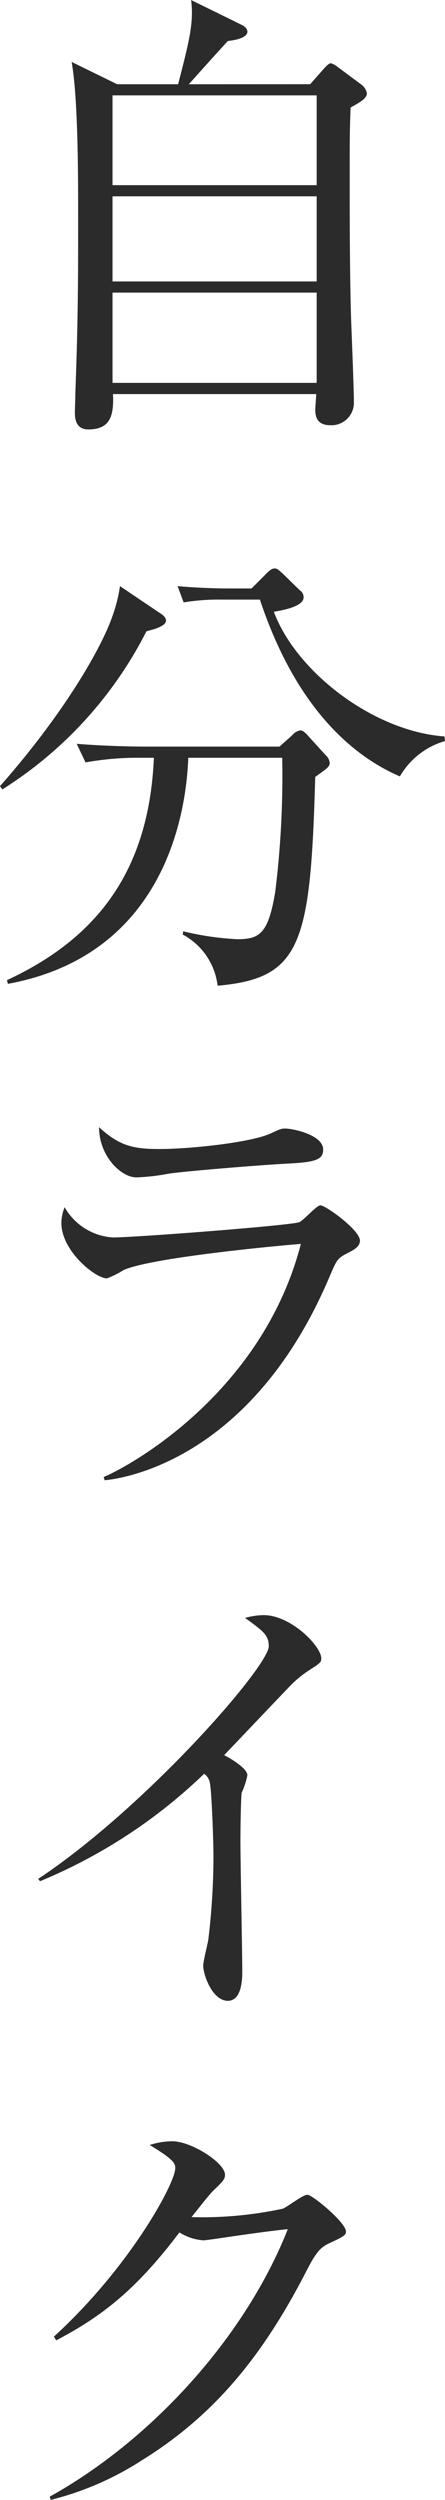 <svg xmlns="http://www.w3.org/2000/svg" width="42.456" height="238.392" viewBox="0 0 42.456 238.392">
  <g id="グループ_3328" data-name="グループ 3328" transform="translate(0 0)">
    <path id="パス_2025" data-name="パス 2025" d="M203.036,145.335l1.375-1.553c.221-.221.4-.444.622-.444a1.839,1.839,0,0,1,.576.312l2.263,1.685a1.38,1.38,0,0,1,.577.842c0,.444-.4.755-1.553,1.376-.089,2.263-.089,3.238-.089,7.053,0,2.307,0,10.248.178,14.2.044,1.2.222,5.634.222,6.788a2.143,2.143,0,0,1-2.217,2.263c-1.11,0-1.465-.578-1.465-1.464,0-.267.089-1.286.089-1.508H184.226c.089,2-.221,3.371-2.351,3.371-.932,0-1.286-.62-1.286-1.553,0-.443.044-1.374.044-1.906.266-7.1.266-11.047.266-16.814,0-3.9,0-11.313-.621-14.774l4.348,2.13h5.811c1.065-4.126,1.509-5.856,1.243-8.03l4.792,2.352c.488.221.577.532.577.665,0,.533-.977.8-1.864.888-1.552,1.685-2.884,3.194-3.726,4.126ZM184.181,146.4v8.562h19.476V146.4Zm0,9.626v8.118h19.476v-8.118Zm0,9.182v8.607h19.476v-8.607Z" transform="translate(-173.445 -137.305)" fill="#2b2b2b"/>
    <path id="パス_2026" data-name="パス 2026" d="M187.332,198.2a38.322,38.322,0,0,1-13.752,15.085l-.223-.311c6.212-7.054,9.716-13.264,10.736-16.237a14.64,14.64,0,0,0,.71-2.839l3.816,2.574c.222.132.577.4.577.709C189.2,197.715,188.042,198.026,187.332,198.2Zm16.1,13.886c-.443,15.971-1.33,19.209-9.315,19.919a6.365,6.365,0,0,0-3.327-4.88l.043-.31a27.725,27.725,0,0,0,5.145.753c2.13,0,2.973-.488,3.639-4.525a90.237,90.237,0,0,0,.665-12.776h-8.961c-.267,6.965-3.239,18.987-17.213,21.56l-.089-.354c9.005-4.17,13.574-10.869,14.019-21.206h-1.286a28.1,28.1,0,0,0-5.235.443l-.843-1.775c2.751.222,5.457.267,6.787.267H200.02l1.2-1.064a1.31,1.31,0,0,1,.8-.488c.221,0,.443.221.621.4L204.411,210a1.169,1.169,0,0,1,.4.709C204.812,211.113,204.678,211.2,203.436,212.089Zm8.075-.044c-4.748-2.04-10.026-6.832-13.353-16.858h-3.549a20.587,20.587,0,0,0-3.727.267L190.3,193.9c2,.178,3.949.222,4.836.222h2.218l1.419-1.42c.4-.4.578-.489.8-.489.267,0,.443.222.754.489l1.642,1.6a.786.786,0,0,1,.354.665c0,.889-2.041,1.243-2.839,1.376,2.128,5.723,9.493,11.4,16.28,11.889l.044.443A7.294,7.294,0,0,0,211.51,212.044Z" transform="translate(-173.357 -138.006)" fill="#2b2b2b"/>
    <path id="パス_2027" data-name="パス 2027" d="M206.484,258.248c-.843.443-.931.62-1.508,1.952-7.188,17.213-19.122,19.431-21.561,19.653l-.089-.31c2.75-1.154,15.172-8.163,18.811-22.226-1.287.089-14.064,1.242-16.9,2.485a8.969,8.969,0,0,1-1.6.8c-1.109,0-4.348-2.617-4.348-5.279a4.073,4.073,0,0,1,.311-1.508,5.7,5.7,0,0,0,4.613,2.884c2.13,0,17.124-1.154,17.79-1.464.4-.178,1.642-1.6,2-1.6.488,0,3.772,2.351,3.772,3.371C207.771,257.582,207.194,257.892,206.484,258.248Zm-5.324-8.607c-3.416.177-10.6.8-11.623.975a19.971,19.971,0,0,1-3.106.355c-1.419,0-3.548-2-3.548-4.791,1.951,1.819,3.327,2.085,5.766,2.085,2.973,0,8.7-.622,10.559-1.464.887-.4,1.02-.488,1.419-.488.8,0,3.638.621,3.638,2C204.266,249.2,203.689,249.508,201.16,249.641Z" transform="translate(-173.433 -138.696)" fill="#2b2b2b"/>
    <path id="パス_2028" data-name="パス 2028" d="M202.862,298.595a10.791,10.791,0,0,0-1.686,1.376c-.266.266-5.368,5.634-6.387,6.7.709.354,2.218,1.287,2.218,1.908a7.17,7.17,0,0,1-.532,1.642c-.089.177-.133,3.681-.133,4.569,0,2,.178,10.78.178,12.555,0,.932-.133,2.75-1.376,2.75-1.463,0-2.352-2.439-2.352-3.371,0-.4.443-2.129.488-2.485a66.645,66.645,0,0,0,.489-7.94c0-1.508-.177-6.345-.355-7.055a1.356,1.356,0,0,0-.532-.8,50.2,50.2,0,0,1-15.659,10.247l-.178-.222c10.292-6.832,22-20.274,22-22.181,0-1.065-.488-1.42-2.262-2.706a6.785,6.785,0,0,1,1.774-.266c2.617,0,5.5,2.972,5.5,4.125C204.059,297.8,203.971,297.886,202.862,298.595Z" transform="translate(-173.404 -139.298)" fill="#2b2b2b"/>
    <path id="パス_2029" data-name="パス 2029" d="M205.05,353.763c-1.021.443-1.42.842-2.4,2.75-4.26,8.3-8.918,13.841-15.706,18.055a28.925,28.925,0,0,1-8.694,3.77l-.089-.31c9.672-5.369,18.633-15.172,22.714-25.509-1.819.178-4.836.621-6.654.889-.311.043-1.2.177-1.421.177a4.994,4.994,0,0,1-2.263-.754c-4.126,5.456-7.364,7.985-11.756,10.292l-.222-.354c7.276-6.655,11.579-14.64,11.579-16.06,0-.443-.089-.8-2.44-2.218a7.247,7.247,0,0,1,2.174-.354c1.775,0,5.013,2.041,5.013,3.194,0,.4-.177.622-1.02,1.421-.444.4-1.6,1.907-2.174,2.617a36.51,36.51,0,0,0,8.7-.8c.4-.134,1.907-1.332,2.352-1.332.488,0,3.681,2.662,3.681,3.5C206.425,353.053,206.292,353.186,205.05,353.763Z" transform="translate(-173.418 -139.947)" fill="#2b2b2b"/>
  </g>
</svg>
